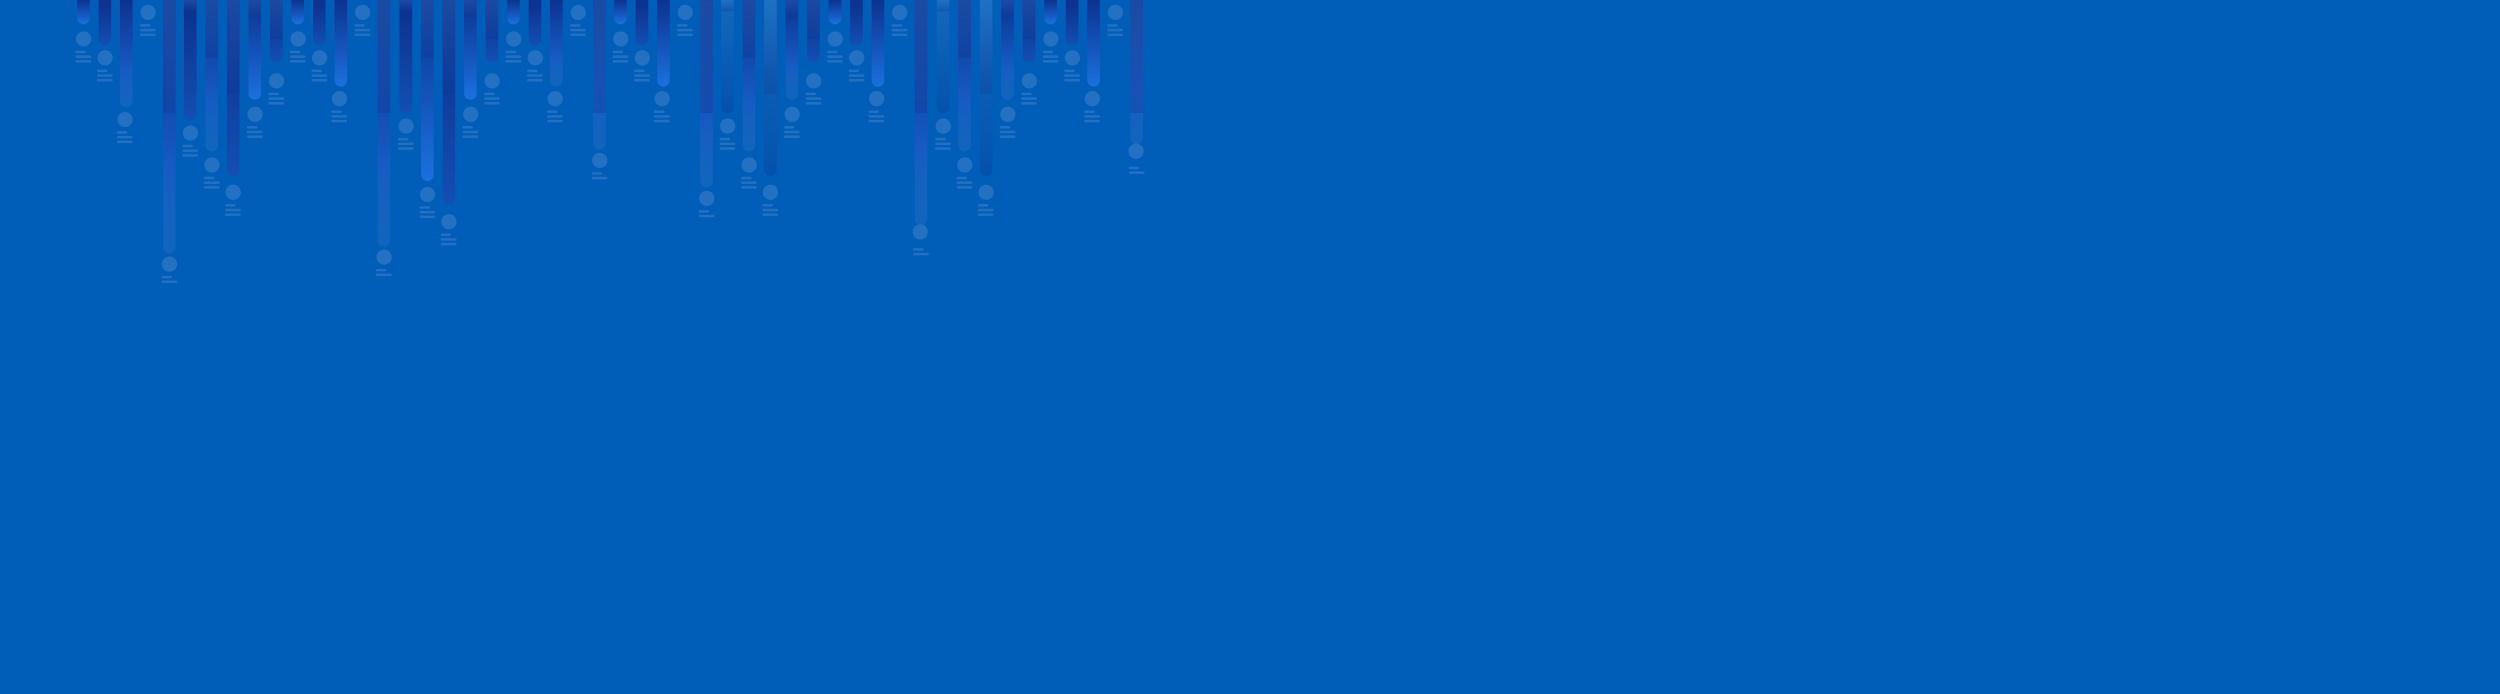 <?xml version="1.0" encoding="UTF-8"?>
<svg id="Layer_1" xmlns="http://www.w3.org/2000/svg" width="1444" height="401" version="1.1" xmlns:xlink="http://www.w3.org/1999/xlink" viewBox="0 0 1444 401">
  <!-- Generator: Adobe Illustrator 29.8.1, SVG Export Plug-In . SVG Version: 2.1.1 Build 2)  -->
  <defs>
    <style>
      .st0 {
        fill: url(#linear-gradient2);
      }

      .st1 {
        fill: url(#linear-gradient41);
      }

      .st1, .st2, .st3, .st4, .st5, .st6, .st7, .st8, .st9, .st10, .st11, .st12, .st13, .st14, .st15, .st16, .st17, .st18, .st19, .st20, .st21, .st22, .st23, .st24, .st25, .st26, .st27, .st28, .st29, .st30 {
        isolation: isolate;
        opacity: .3;
      }

      .st31 {
        fill: url(#linear-gradient39);
      }

      .st2 {
        fill: url(#linear-gradient65);
      }

      .st3 {
        fill: url(#linear-gradient66);
      }

      .st32 {
        fill: url(#linear-gradient58);
      }

      .st4 {
        fill: url(#linear-gradient33);
      }

      .st5 {
        fill: url(#linear-gradient1);
      }

      .st6 {
        fill: url(#linear-gradient54);
      }

      .st7 {
        fill: url(#linear-gradient32);
      }

      .st33 {
        fill: url(#linear-gradient10);
      }

      .st34 {
        fill: url(#linear-gradient63);
      }

      .st8 {
        fill: url(#linear-gradient34);
      }

      .st9 {
        fill: url(#linear-gradient30);
      }

      .st10 {
        fill: url(#linear-gradient51);
      }

      .st35 {
        fill: url(#linear-gradient37);
      }

      .st36 {
        fill: url(#linear-gradient27);
      }

      .st37 {
        fill: url(#linear-gradient57);
      }

      .st11 {
        fill: url(#linear-gradient18);
      }

      .st38 {
        fill: url(#linear-gradient35);
      }

      .st12 {
        fill: url(#linear-gradient7);
      }

      .st39 {
        fill: url(#linear-gradient26);
      }

      .st40 {
        fill: url(#linear-gradient61);
      }

      .st41 {
        fill: url(#linear-gradient23);
      }

      .st42 {
        fill: url(#linear-gradient43);
      }

      .st43 {
        fill: url(#linear-gradient8);
      }

      .st44 {
        fill: url(#linear-gradient11);
      }

      .st45 {
        fill: none;
      }

      .st46 {
        fill: #2471c4;
      }

      .st13 {
        fill: url(#linear-gradient31);
      }

      .st14 {
        fill: url(#linear-gradient15);
      }

      .st15 {
        fill: url(#linear-gradient24);
      }

      .st47 {
        fill: url(#linear-gradient46);
      }

      .st48 {
        fill: url(#linear-gradient29);
      }

      .st16 {
        fill: url(#linear-gradient53);
      }

      .st49 {
        fill: url(#linear-gradient49);
      }

      .st50 {
        fill: url(#linear-gradient12);
      }

      .st17 {
        fill: url(#linear-gradient21);
      }

      .st51 {
        fill: url(#linear-gradient42);
      }

      .st52 {
        fill: url(#linear-gradient28);
      }

      .st53 {
        fill: url(#linear-gradient40);
      }

      .st54 {
        fill: url(#linear-gradient62);
      }

      .st18 {
        fill: url(#linear-gradient6);
      }

      .st55 {
        fill: url(#linear-gradient59);
      }

      .st56 {
        fill: url(#linear-gradient20);
      }

      .st57 {
        fill: url(#linear-gradient4);
      }

      .st19 {
        fill: url(#linear-gradient17);
      }

      .st20 {
        fill: url(#linear-gradient22);
      }

      .st58 {
        fill: url(#linear-gradient14);
      }

      .st59 {
        fill: url(#linear-gradient5);
      }

      .st60 {
        fill: url(#linear-gradient3);
      }

      .st61 {
        fill: url(#linear-gradient55);
      }

      .st62 {
        fill: url(#linear-gradient38);
      }

      .st21 {
        fill: url(#linear-gradient56);
      }

      .st63 {
        fill: url(#linear-gradient25);
      }

      .st22 {
        fill: url(#linear-gradient67);
      }

      .st23 {
        fill: url(#linear-gradient16);
      }

      .st24 {
        fill: url(#linear-gradient36);
      }

      .st25 {
        fill: url(#linear-gradient52);
      }

      .st26 {
        fill: url(#linear-gradient50);
      }

      .st27 {
        fill: url(#linear-gradient68);
      }

      .st64 {
        fill: url(#linear-gradient64);
      }

      .st28 {
        fill: url(#linear-gradient69);
      }

      .st65 {
        fill: #005eb8;
      }

      .st66 {
        fill: url(#linear-gradient48);
      }

      .st67 {
        fill: url(#linear-gradient13);
      }

      .st68 {
        fill: url(#linear-gradient45);
      }

      .st69 {
        fill: url(#linear-gradient47);
      }

      .st70 {
        fill: url(#linear-gradient60);
      }

      .st71 {
        fill: url(#linear-gradient);
      }

      .st72 {
        fill: url(#linear-gradient44);
      }

      .st29 {
        fill: url(#linear-gradient19);
      }

      .st73 {
        clip-path: url(#clippath);
      }

      .st30 {
        fill: url(#linear-gradient9);
      }
    </style>
    <clipPath id="clippath">
      <rect class="st45" width="1444" height="401"/>
    </clipPath>
    <linearGradient id="linear-gradient" x1="1035.92" y1="786.44" x2="1035.92" y2="678" gradientTransform="translate(1444 -678) rotate(-180) scale(1 -1)" gradientUnits="userSpaceOnUse">
      <stop offset="0" stop-color="#1f6cc0" stop-opacity=".5"/>
      <stop offset=".34" stop-color="#165bc3"/>
      <stop offset="1" stop-color="#0d3290"/>
    </linearGradient>
    <linearGradient id="linear-gradient1" x1="1035.92" y1="336.77" x2="1035.92" y2="402" gradientTransform="translate(-627.84 -336.77)" gradientUnits="userSpaceOnUse">
      <stop offset="0" stop-color="#0d3290"/>
      <stop offset="1" stop-color="#3d84d0"/>
    </linearGradient>
    <linearGradient id="linear-gradient2" x1="1085.64" y1="692.02" x2="1085.64" y2="678" gradientTransform="translate(1444 -678) rotate(-180) scale(1 -1)" gradientUnits="userSpaceOnUse">
      <stop offset="0" stop-color="#1b71de"/>
      <stop offset=".34" stop-color="#165bc3"/>
      <stop offset="1" stop-color="#0d3290"/>
    </linearGradient>
    <linearGradient id="linear-gradient3" x1="315.93" y1="-1372" x2="315.93" y2="-1349.36" gradientTransform="translate(54.87 -1346.44) scale(1 -1)" gradientUnits="userSpaceOnUse">
      <stop offset="0" stop-color="#134eb2"/>
      <stop offset="1" stop-color="#0d3290"/>
    </linearGradient>
    <linearGradient id="linear-gradient4" x1="1060.77" y1="728.04" x2="1060.77" y2="678" gradientTransform="translate(1444 -678) rotate(-180) scale(1 -1)" gradientUnits="userSpaceOnUse">
      <stop offset="0" stop-color="#1b71de"/>
      <stop offset=".34" stop-color="#165bc3"/>
      <stop offset="1" stop-color="#0d3290"/>
    </linearGradient>
    <linearGradient id="linear-gradient5" x1="912.03" y1="808.37" x2="912.03" y2="678" gradientTransform="translate(1444 -678) rotate(-180) scale(1 -1)" gradientUnits="userSpaceOnUse">
      <stop offset="0" stop-color="#1f6cc0" stop-opacity=".5"/>
      <stop offset=".34" stop-color="#165bc3"/>
      <stop offset="1" stop-color="#0d3290"/>
    </linearGradient>
    <linearGradient id="linear-gradient6" x1="912.03" y1="336.77" x2="912.03" y2="402" gradientTransform="translate(-380.06 -336.77)" gradientUnits="userSpaceOnUse">
      <stop offset="0" stop-color="#0d3290"/>
      <stop offset="1" stop-color="#3d84d0"/>
    </linearGradient>
    <linearGradient id="linear-gradient7" x1="1023.85" y1="336.531" x2="1023.85" y2="402" gradientTransform="translate(1444 402) rotate(-180)" gradientUnits="userSpaceOnUse">
      <stop offset="0" stop-color="#0d3290"/>
      <stop offset="1" stop-color="#3d84d0"/>
    </linearGradient>
    <linearGradient id="linear-gradient8" x1="1011.42" y1="765.56" x2="1011.42" y2="678" gradientTransform="translate(1444 -678) rotate(-180) scale(1 -1)" gradientUnits="userSpaceOnUse">
      <stop offset="0" stop-color="#1f6cc0" stop-opacity=".5"/>
      <stop offset=".34" stop-color="#165bc3"/>
      <stop offset="1" stop-color="#0d3290"/>
    </linearGradient>
    <linearGradient id="linear-gradient9" x1="999" y1="300.36" x2="999" y2="402" gradientTransform="translate(1444 402) rotate(-180)" gradientUnits="userSpaceOnUse">
      <stop offset="0" stop-color="#0d3290"/>
      <stop offset="1" stop-color="#3d84d0"/>
    </linearGradient>
    <linearGradient id="linear-gradient10" x1="986.58" y1="735.59" x2="986.58" y2="678" gradientTransform="translate(1444 -678) rotate(-180) scale(1 -1)" gradientUnits="userSpaceOnUse">
      <stop offset="0" stop-color="#1f6cc0" stop-opacity=".5"/>
      <stop offset=".34" stop-color="#165bc3"/>
      <stop offset="1" stop-color="#0d3290"/>
    </linearGradient>
    <linearGradient id="linear-gradient11" x1="415.015" y1="-1381.56" x2="415.015" y2="-1350.44" gradientTransform="translate(54.87 -1346.44) scale(1 -1)" gradientUnits="userSpaceOnUse">
      <stop offset="0" stop-color="#134eb2"/>
      <stop offset="1" stop-color="#0d3290"/>
    </linearGradient>
    <linearGradient id="linear-gradient12" x1="961.73" y1="692.02" x2="961.73" y2="678" gradientTransform="translate(1444 -678) rotate(-180) scale(1 -1)" gradientUnits="userSpaceOnUse">
      <stop offset="0" stop-color="#1b71de"/>
      <stop offset=".34" stop-color="#165bc3"/>
      <stop offset="1" stop-color="#0d3290"/>
    </linearGradient>
    <linearGradient id="linear-gradient13" x1="439.824" y1="-1372" x2="439.824" y2="-1349.36" gradientTransform="translate(54.87 -1346.44) scale(1 -1)" gradientUnits="userSpaceOnUse">
      <stop offset="0" stop-color="#134eb2"/>
      <stop offset="1" stop-color="#0d3290"/>
    </linearGradient>
    <linearGradient id="linear-gradient14" x1="936.88" y1="728.04" x2="936.88" y2="678" gradientTransform="translate(1444 -678) rotate(-180) scale(1 -1)" gradientUnits="userSpaceOnUse">
      <stop offset="0" stop-color="#1b71de"/>
      <stop offset=".34" stop-color="#165bc3"/>
      <stop offset="1" stop-color="#0d3290"/>
    </linearGradient>
    <linearGradient id="linear-gradient15" x1="1023.85" y1="395.47" x2="1023.85" y2="402" gradientTransform="translate(-603.7 -395.47)" gradientUnits="userSpaceOnUse">
      <stop offset="0" stop-color="#0d3290"/>
      <stop offset="1" stop-color="#3d84d0"/>
    </linearGradient>
    <linearGradient id="linear-gradient16" x1="1011.43" y1="368.57" x2="1011.43" y2="402" gradientTransform="translate(-578.86 -368.57)" gradientUnits="userSpaceOnUse">
      <stop offset="0" stop-color="#0d3290"/>
      <stop offset="1" stop-color="#3d84d0"/>
    </linearGradient>
    <linearGradient id="linear-gradient17" x1="999" y1="347.75" x2="999" y2="402" gradientTransform="translate(-554 -347.75)" gradientUnits="userSpaceOnUse">
      <stop offset="0" stop-color="#0d3290"/>
      <stop offset="1" stop-color="#3d84d0"/>
    </linearGradient>
    <linearGradient id="linear-gradient18" x1="986.58" y1="392.39" x2="986.58" y2="402" gradientTransform="translate(-529.16 -392.39)" gradientUnits="userSpaceOnUse">
      <stop offset="0" stop-color="#0d3290"/>
      <stop offset="1" stop-color="#3d84d0"/>
    </linearGradient>
    <linearGradient id="linear-gradient19" x1="974.15" y1="379.5" x2="974.15" y2="402" gradientTransform="translate(-504.3 -379.5)" gradientUnits="userSpaceOnUse">
      <stop offset="0" stop-color="#0d3290"/>
      <stop offset="1" stop-color="#3d84d0"/>
    </linearGradient>
    <linearGradient id="linear-gradient20" x1="787.48" y1="761.37" x2="787.48" y2="678" gradientTransform="translate(1444 -678) rotate(-180) scale(1 -1)" gradientUnits="userSpaceOnUse">
      <stop offset="0" stop-color="#1f6cc0" stop-opacity=".5"/>
      <stop offset=".34" stop-color="#165bc3"/>
      <stop offset="1" stop-color="#0d3290"/>
    </linearGradient>
    <linearGradient id="linear-gradient21" x1="787.48" y1="336.77" x2="787.48" y2="402" gradientTransform="translate(-130.96 -336.77)" gradientUnits="userSpaceOnUse">
      <stop offset="0" stop-color="#0d3290"/>
      <stop offset="1" stop-color="#3d84d0"/>
    </linearGradient>
    <linearGradient id="linear-gradient22" x1="899.3" y1="336.52" x2="899.3" y2="402" gradientTransform="translate(1444 402) rotate(-180)" gradientUnits="userSpaceOnUse">
      <stop offset="0" stop-color="#0d3290"/>
      <stop offset="1" stop-color="#3d84d0"/>
    </linearGradient>
    <linearGradient id="linear-gradient23" x1="886.88" y1="765.56" x2="886.88" y2="678" gradientTransform="translate(1444 -678) rotate(-180) scale(1 -1)" gradientUnits="userSpaceOnUse">
      <stop offset="0" stop-color="#1f6cc0" stop-opacity=".5"/>
      <stop offset=".34" stop-color="#165bc3"/>
      <stop offset="1" stop-color="#0d3290"/>
    </linearGradient>
    <linearGradient id="linear-gradient24" x1="874.42" y1="300.36" x2="874.42" y2="402" gradientTransform="translate(1444 402) rotate(-180)" gradientUnits="userSpaceOnUse">
      <stop offset="0" stop-color="#0d3290"/>
      <stop offset="1" stop-color="#3d84d0"/>
    </linearGradient>
    <linearGradient id="linear-gradient25" x1="862.03" y1="735.59" x2="862.03" y2="678" gradientTransform="translate(1444 -678) rotate(-180) scale(1 -1)" gradientUnits="userSpaceOnUse">
      <stop offset="0" stop-color="#1f6cc0" stop-opacity=".5"/>
      <stop offset=".34" stop-color="#165bc3"/>
      <stop offset="1" stop-color="#0d3290"/>
    </linearGradient>
    <linearGradient id="linear-gradient26" x1="539.49" y1="-1381.56" x2="539.49" y2="-1350.44" gradientTransform="translate(54.87 -1346.44) scale(1 -1)" gradientUnits="userSpaceOnUse">
      <stop offset="0" stop-color="#134eb2"/>
      <stop offset="1" stop-color="#0d3290"/>
    </linearGradient>
    <linearGradient id="linear-gradient27" x1="837.18" y1="692.02" x2="837.18" y2="678" gradientTransform="translate(1444 -678) rotate(-180) scale(1 -1)" gradientUnits="userSpaceOnUse">
      <stop offset="0" stop-color="#1b71de"/>
      <stop offset=".34" stop-color="#165bc3"/>
      <stop offset="1" stop-color="#0d3290"/>
    </linearGradient>
    <linearGradient id="linear-gradient28" x1="564.38" y1="-1372" x2="564.38" y2="-1349.36" gradientTransform="translate(54.87 -1346.44) scale(1 -1)" gradientUnits="userSpaceOnUse">
      <stop offset="0" stop-color="#134eb2"/>
      <stop offset="1" stop-color="#0d3290"/>
    </linearGradient>
    <linearGradient id="linear-gradient29" x1="812.345" y1="728" x2="812.345" y2="678" gradientTransform="translate(1444 -678) rotate(-180) scale(1 -1)" gradientUnits="userSpaceOnUse">
      <stop offset="0" stop-color="#1b71de"/>
      <stop offset=".34" stop-color="#165bc3"/>
      <stop offset="1" stop-color="#0d3290"/>
    </linearGradient>
    <linearGradient id="linear-gradient30" x1="899.3" y1="395.47" x2="899.3" y2="402" gradientTransform="translate(-354.6 -395.47)" gradientUnits="userSpaceOnUse">
      <stop offset="0" stop-color="#0d3290"/>
      <stop offset="1" stop-color="#3d84d0"/>
    </linearGradient>
    <linearGradient id="linear-gradient31" x1="886.88" y1="368.57" x2="886.88" y2="402" gradientTransform="translate(-329.76 -368.57)" gradientUnits="userSpaceOnUse">
      <stop offset="0" stop-color="#0d3290"/>
      <stop offset="1" stop-color="#3d84d0"/>
    </linearGradient>
    <linearGradient id="linear-gradient32" x1="874.45" y1="347.75" x2="874.45" y2="402" gradientTransform="translate(-304.9 -347.75)" gradientUnits="userSpaceOnUse">
      <stop offset="0" stop-color="#0d3290"/>
      <stop offset="1" stop-color="#3d84d0"/>
    </linearGradient>
    <linearGradient id="linear-gradient33" x1="862.03" y1="392.39" x2="862.03" y2="402" gradientTransform="translate(-280.06 -392.39)" gradientUnits="userSpaceOnUse">
      <stop offset="0" stop-color="#0d3290"/>
      <stop offset="1" stop-color="#3d84d0"/>
    </linearGradient>
    <linearGradient id="linear-gradient34" x1="849.6" y1="379.5" x2="849.6" y2="402" gradientTransform="translate(-255.2 -379.5)" gradientUnits="userSpaceOnUse">
      <stop offset="0" stop-color="#0d3290"/>
      <stop offset="1" stop-color="#3d84d0"/>
    </linearGradient>
    <linearGradient id="linear-gradient35" x1="1346.19" y1="824.37" x2="1346.19" y2="678" gradientTransform="translate(1444 -678) rotate(-180) scale(1 -1)" gradientUnits="userSpaceOnUse">
      <stop offset="0" stop-color="#1f6cc0" stop-opacity=".5"/>
      <stop offset=".34" stop-color="#165bc3"/>
      <stop offset="1" stop-color="#0d3290"/>
    </linearGradient>
    <linearGradient id="linear-gradient36" x1="1346.19" y1="336.77" x2="1346.19" y2="402" gradientTransform="translate(-1248.38 -336.77)" gradientUnits="userSpaceOnUse">
      <stop offset="0" stop-color="#0d3290"/>
      <stop offset="1" stop-color="#3d84d0"/>
    </linearGradient>
    <linearGradient id="linear-gradient37" x1="1395.89" y1="692.02" x2="1395.89" y2="678" gradientTransform="translate(1444 -678) rotate(-180) scale(1 -1)" gradientUnits="userSpaceOnUse">
      <stop offset="0" stop-color="#1b71de"/>
      <stop offset=".34" stop-color="#165bc3"/>
      <stop offset="1" stop-color="#0d3290"/>
    </linearGradient>
    <linearGradient id="linear-gradient38" x1="5.71" y1="-1372" x2="5.71" y2="-1349.36" gradientTransform="translate(54.87 -1346.44) scale(1 -1)" gradientUnits="userSpaceOnUse">
      <stop offset="0" stop-color="#134eb2"/>
      <stop offset="1" stop-color="#0d3290"/>
    </linearGradient>
    <linearGradient id="linear-gradient39" x1="1371.04" y1="740.04" x2="1371.04" y2="678" gradientTransform="translate(1444 -678) rotate(-180) scale(1 -1)" gradientUnits="userSpaceOnUse">
      <stop offset="0" stop-color="#1f6cc0" stop-opacity=".5"/>
      <stop offset=".34" stop-color="#165bc3"/>
      <stop offset="1" stop-color="#0d3290"/>
    </linearGradient>
    <linearGradient id="linear-gradient40" x1="1222.29" y1="820.37" x2="1222.29" y2="678" gradientTransform="translate(1444 -678) rotate(-180) scale(1 -1)" gradientUnits="userSpaceOnUse">
      <stop offset="0" stop-color="#1f6cc0" stop-opacity=".5"/>
      <stop offset=".34" stop-color="#165bc3"/>
      <stop offset="1" stop-color="#0d3290"/>
    </linearGradient>
    <linearGradient id="linear-gradient41" x1="1222.29" y1="336.77" x2="1222.29" y2="402" gradientTransform="translate(-1000.58 -336.77)" gradientUnits="userSpaceOnUse">
      <stop offset="0" stop-color="#0d3290"/>
      <stop offset="1" stop-color="#3d84d0"/>
    </linearGradient>
    <linearGradient id="linear-gradient42" x1="55.01" y1="-1414.26" x2="55.01" y2="-1354.16" gradientTransform="translate(54.87 -1346.44) scale(1 -1)" gradientUnits="userSpaceOnUse">
      <stop offset="0" stop-color="#134eb2"/>
      <stop offset="1" stop-color="#0d3290"/>
    </linearGradient>
    <linearGradient id="linear-gradient43" x1="1321.69" y1="765.56" x2="1321.69" y2="678" gradientTransform="translate(1444 -678) rotate(-180) scale(1 -1)" gradientUnits="userSpaceOnUse">
      <stop offset="0" stop-color="#1f6cc0" stop-opacity=".5"/>
      <stop offset=".34" stop-color="#165bc3"/>
      <stop offset="1" stop-color="#0d3290"/>
    </linearGradient>
    <linearGradient id="linear-gradient44" x1="79.86" y1="-1445.66" x2="79.86" y2="-1357.74" gradientTransform="translate(54.87 -1346.44) scale(1 -1)" gradientUnits="userSpaceOnUse">
      <stop offset="0" stop-color="#134eb2"/>
      <stop offset="1" stop-color="#0d3290"/>
    </linearGradient>
    <linearGradient id="linear-gradient45" x1="1296.84" y1="735.59" x2="1296.84" y2="678" gradientTransform="translate(1444 -678) rotate(-180) scale(1 -1)" gradientUnits="userSpaceOnUse">
      <stop offset="0" stop-color="#1b71de"/>
      <stop offset=".34" stop-color="#165bc3"/>
      <stop offset="1" stop-color="#0d3290"/>
    </linearGradient>
    <linearGradient id="linear-gradient46" x1="104.71" y1="-1381.56" x2="104.71" y2="-1350.44" gradientTransform="translate(54.87 -1346.44) scale(1 -1)" gradientUnits="userSpaceOnUse">
      <stop offset="0" stop-color="#134eb2"/>
      <stop offset="1" stop-color="#0d3290"/>
    </linearGradient>
    <linearGradient id="linear-gradient47" x1="1271.99" y1="692.02" x2="1271.99" y2="678" gradientTransform="translate(1444 -678) rotate(-180) scale(1 -1)" gradientUnits="userSpaceOnUse">
      <stop offset="0" stop-color="#1b71de"/>
      <stop offset=".34" stop-color="#165bc3"/>
      <stop offset="1" stop-color="#0d3290"/>
    </linearGradient>
    <linearGradient id="linear-gradient48" x1="129.56" y1="-1372" x2="129.56" y2="-1349.36" gradientTransform="translate(54.87 -1346.44) scale(1 -1)" gradientUnits="userSpaceOnUse">
      <stop offset="0" stop-color="#134eb2"/>
      <stop offset="1" stop-color="#0d3290"/>
    </linearGradient>
    <linearGradient id="linear-gradient49" x1="1247.14" y1="728.04" x2="1247.14" y2="678" gradientTransform="translate(1444 -678) rotate(-180) scale(1 -1)" gradientUnits="userSpaceOnUse">
      <stop offset="0" stop-color="#1b71de"/>
      <stop offset=".34" stop-color="#165bc3"/>
      <stop offset="1" stop-color="#0d3290"/>
    </linearGradient>
    <linearGradient id="linear-gradient50" x1="1334.12" y1="395.47" x2="1334.12" y2="402" gradientTransform="translate(-1224.24 -395.47)" gradientUnits="userSpaceOnUse">
      <stop offset="0" stop-color="#0d3290"/>
      <stop offset="1" stop-color="#3d84d0"/>
    </linearGradient>
    <linearGradient id="linear-gradient51" x1="1321.69" y1="368.57" x2="1321.69" y2="402" gradientTransform="translate(-1199.38 -368.57)" gradientUnits="userSpaceOnUse">
      <stop offset="0" stop-color="#0d3290"/>
      <stop offset="1" stop-color="#3d84d0"/>
    </linearGradient>
    <linearGradient id="linear-gradient52" x1="1309.27" y1="347.75" x2="1309.27" y2="402" gradientTransform="translate(-1174.54 -347.75)" gradientUnits="userSpaceOnUse">
      <stop offset="0" stop-color="#0d3290"/>
      <stop offset="1" stop-color="#3d84d0"/>
    </linearGradient>
    <linearGradient id="linear-gradient53" x1="1296.84" y1="392.39" x2="1296.84" y2="402" gradientTransform="translate(-1149.68 -392.39)" gradientUnits="userSpaceOnUse">
      <stop offset="0" stop-color="#0d3290"/>
      <stop offset="1" stop-color="#3d84d0"/>
    </linearGradient>
    <linearGradient id="linear-gradient54" x1="1284.42" y1="379.5" x2="1284.42" y2="402" gradientTransform="translate(-1124.84 -379.5)" gradientUnits="userSpaceOnUse">
      <stop offset="0" stop-color="#0d3290"/>
      <stop offset="1" stop-color="#3d84d0"/>
    </linearGradient>
    <linearGradient id="linear-gradient55" x1="1097.74" y1="764.5" x2="1097.74" y2="678" gradientTransform="translate(1444 -678) rotate(-180) scale(1 -1)" gradientUnits="userSpaceOnUse">
      <stop offset="0" stop-color="#1f6cc0" stop-opacity=".5"/>
      <stop offset=".34" stop-color="#165bc3"/>
      <stop offset="1" stop-color="#0d3290"/>
    </linearGradient>
    <linearGradient id="linear-gradient56" x1="1097.74" y1="336.77" x2="1097.74" y2="402" gradientTransform="translate(-751.48 -336.77)" gradientUnits="userSpaceOnUse">
      <stop offset="0" stop-color="#0d3290"/>
      <stop offset="1" stop-color="#3d84d0"/>
    </linearGradient>
    <linearGradient id="linear-gradient57" x1="179.565" y1="-1410.36" x2="179.565" y2="-1353.72" gradientTransform="translate(54.87 -1346.44) scale(1 -1)" gradientUnits="userSpaceOnUse">
      <stop offset="0" stop-color="#134eb2"/>
      <stop offset="1" stop-color="#0d3290"/>
    </linearGradient>
    <linearGradient id="linear-gradient58" x1="1197.14" y1="782.56" x2="1197.14" y2="678" gradientTransform="translate(1444 -678) rotate(-180) scale(1 -1)" gradientUnits="userSpaceOnUse">
      <stop offset="0" stop-color="#1b71de"/>
      <stop offset=".34" stop-color="#165bc3"/>
      <stop offset="1" stop-color="#0d3290"/>
    </linearGradient>
    <linearGradient id="linear-gradient59" x1="204.415" y1="-1462.28" x2="204.415" y2="-1359.63" gradientTransform="translate(54.87 -1346.44) scale(1 -1)" gradientUnits="userSpaceOnUse">
      <stop offset="0" stop-color="#134eb2"/>
      <stop offset="1" stop-color="#0d3290"/>
    </linearGradient>
    <linearGradient id="linear-gradient60" x1="1172.29" y1="735.59" x2="1172.29" y2="678" gradientTransform="translate(1444 -678) rotate(-180) scale(1 -1)" gradientUnits="userSpaceOnUse">
      <stop offset="0" stop-color="#1b71de"/>
      <stop offset=".34" stop-color="#165bc3"/>
      <stop offset="1" stop-color="#0d3290"/>
    </linearGradient>
    <linearGradient id="linear-gradient61" x1="229.265" y1="-1381.56" x2="229.265" y2="-1350.44" gradientTransform="translate(54.87 -1346.44) scale(1 -1)" gradientUnits="userSpaceOnUse">
      <stop offset="0" stop-color="#134eb2"/>
      <stop offset="1" stop-color="#0d3290"/>
    </linearGradient>
    <linearGradient id="linear-gradient62" x1="1147.42" y1="692.02" x2="1147.42" y2="678" gradientTransform="translate(1444 -678) rotate(-180) scale(1 -1)" gradientUnits="userSpaceOnUse">
      <stop offset="0" stop-color="#1b71de"/>
      <stop offset=".34" stop-color="#165bc3"/>
      <stop offset="1" stop-color="#0d3290"/>
    </linearGradient>
    <linearGradient id="linear-gradient63" x1="254.114" y1="-1372" x2="254.114" y2="-1349.36" gradientTransform="translate(54.87 -1346.44) scale(1 -1)" gradientUnits="userSpaceOnUse">
      <stop offset="0" stop-color="#134eb2"/>
      <stop offset="1" stop-color="#0d3290"/>
    </linearGradient>
    <linearGradient id="linear-gradient64" x1="1122.64" y1="728" x2="1122.64" y2="678" gradientTransform="translate(1444 -678) rotate(-180) scale(1 -1)" gradientUnits="userSpaceOnUse">
      <stop offset="0" stop-color="#1f6cc0" stop-opacity=".5"/>
      <stop offset=".34" stop-color="#165bc3"/>
      <stop offset="1" stop-color="#0d3290"/>
    </linearGradient>
    <linearGradient id="linear-gradient65" x1="1209.56" y1="395.47" x2="1209.56" y2="402" gradientTransform="translate(-975.12 -395.47)" gradientUnits="userSpaceOnUse">
      <stop offset="0" stop-color="#0d3290"/>
      <stop offset="1" stop-color="#3d84d0"/>
    </linearGradient>
    <linearGradient id="linear-gradient66" x1="1197.14" y1="368.57" x2="1197.14" y2="402" gradientTransform="translate(-950.28 -368.57)" gradientUnits="userSpaceOnUse">
      <stop offset="0" stop-color="#0d3290"/>
      <stop offset="1" stop-color="#3d84d0"/>
    </linearGradient>
    <linearGradient id="linear-gradient67" x1="1184.71" y1="347.75" x2="1184.71" y2="402" gradientTransform="translate(-925.42 -347.75)" gradientUnits="userSpaceOnUse">
      <stop offset="0" stop-color="#0d3290"/>
      <stop offset="1" stop-color="#3d84d0"/>
    </linearGradient>
    <linearGradient id="linear-gradient68" x1="1172.29" y1="392.39" x2="1172.29" y2="402" gradientTransform="translate(-900.58 -392.39)" gradientUnits="userSpaceOnUse">
      <stop offset="0" stop-color="#0d3290"/>
      <stop offset="1" stop-color="#3d84d0"/>
    </linearGradient>
    <linearGradient id="linear-gradient69" x1="1159.86" y1="379.5" x2="1159.86" y2="402" gradientTransform="translate(-875.72 -379.5)" gradientUnits="userSpaceOnUse">
      <stop offset="0" stop-color="#0d3290"/>
      <stop offset="1" stop-color="#3d84d0"/>
    </linearGradient>
  </defs>
  <g id="background">
    <g id="waves">
      <g class="st73">
        <rect class="st65" width="1444" height="401" transform="translate(1444 401) rotate(180)"/>
      </g>
    </g>
    <path class="st71" d="M411.72,0h-7.28v104.8c0,2.01,1.63,3.64,3.64,3.64s3.64-1.63,3.64-3.64V0Z"/>
    <rect class="st5" x="404.44" y="0" width="7.28" height="65.23" transform="translate(816.16 65.23) rotate(180)"/>
    <path class="st0" d="M362,0h-7.28v10.38c0,2.01,1.63,3.64,3.64,3.64s3.64-1.63,3.64-3.64V0Z"/>
    <path class="st60" d="M374.44,0h-7.28v22.54c0,2.01,1.63,3.64,3.64,3.64s3.64-1.63,3.64-3.64V0Z"/>
    <path class="st57" d="M386.87,0h-7.28v46.4c0,2.01,1.63,3.64,3.64,3.64s3.64-1.63,3.64-3.64V0Z"/>
    <circle class="st46" cx="358.54" cy="22.5" r="4.4"/>
    <path class="st46" d="M362.23,34.72c.387,0,.7.313.7.7h0c0,.392-.318.71-.71.71h-7.74s0,0,0,0c-.386-.006-.695-.323-.69-.71h0c0-.387.313-.7.7-.7h7.73s.007,0,.01,0Z"/>
    <rect class="st46" x="353.8" y="32.01" width="9.14" height="1.41" rx=".7" ry=".7" transform="translate(716.74 65.43) rotate(180)"/>
    <path class="st46" d="M359.23,29.3h0c.386.006.695.323.69.71h0c0,.387-.313.7-.7.7h-4.68c-.387,0-.7-.313-.7-.7h0c0-.387.313-.7.7-.7h4.68l.01-.01Z"/>
    <circle class="st46" cx="370.97" cy="33.42" r="4.4" transform="translate(-.322 3.787) rotate(-.585)"/>
    <path class="st46" d="M375.37,46.35h0c0,.387-.313.7-.7.7h-7.73c-.392,0-.71-.318-.71-.71h0c.005-.387.323-.696.71-.69h7.73c.387,0,.7.313.7.7Z"/>
    <path class="st46" d="M374.68,42.94h0c.386.006.695.323.69.71h0c0,.387-.313.7-.7.7h-7.74c-.387,0-.7-.313-.7-.7h0c0-.392.318-.71.71-.71h7.74Z"/>
    <path class="st46" d="M371.62,40.24c.387,0,.7.313.7.7h0c0,.392-.318.71-.71.71h-4.67c-.392,0-.71-.318-.71-.71h0c.005-.388.322-.7.71-.7h4.67s.007,0,.01,0Z"/>
    <circle class="st46" cx="382.46" cy="57" r="4.4"/>
    <path class="st46" d="M386.17,69.24c.387,0,.7.313.7.7h0c0,.007,0,.014,0,.02-.011.381-.329.681-.71.67h-7.73c-.387,0-.7-.313-.7-.7h0c0-.387.313-.7.7-.7h7.73s.01.01.01.01Z"/>
    <path class="st46" d="M386.87,67.23h0c0,.007,0,.014,0,.02-.011.381-.329.681-.71.67h-7.73c-.387,0-.7-.313-.7-.7h0c0-.387.313-.7.7-.7h7.73c.392,0,.71.318.71.71Z"/>
    <path class="st46" d="M383.11,63.83c.387,0,.7.313.7.7h0c0,.387-.313.7-.7.7h-4.69s0,0,0,0c-.386-.006-.695-.323-.69-.71h0c0-.387.313-.7.7-.7h4.68s0,.01,0,.01Z"/>
    <circle class="st46" cx="395.82" cy="7.16" r="4.4" transform="translate(387.704 402.961) rotate(-89.862)"/>
    <path class="st46" d="M400.22,20.09h0c0,.387-.313.7-.7.7h-7.73c-.392,0-.71-.318-.71-.71h0c.005-.387.323-.696.71-.69h7.73c.387,0,.7.313.7.7Z"/>
    <path class="st46" d="M399.53,16.68h0c.386.006.695.323.69.71h0c0,.387-.313.7-.7.7h-7.74c-.387,0-.7-.313-.7-.7h0c0-.392.318-.71.71-.71h7.73s.01,0,.01,0Z"/>
    <rect class="st46" x="391.08" y="13.98" width="6.09" height="1.41" rx=".7" ry=".7" transform="translate(788.25 29.37) rotate(180)"/>
    <circle class="st46" cx="408.24" cy="114.59" r="4.4"/>
    <path class="st46" d="M411.96,124.11c.387,0,.7.313.7.7h0c0,.392-.318.71-.71.71h-7.74s0,0,0,0c-.386-.006-.695-.323-.69-.71h0c0-.387.313-.7.7-.7h7.74Z"/>
    <path class="st46" d="M408.91,121.39h0c.386.006.695.323.69.71h0c0,.387-.313.7-.7.7h-4.68c-.387,0-.7-.313-.7-.7h0c0-.387.313-.7.7-.7h4.67l.02-.01Z"/>
    <path class="st59" d="M535.61,0h-7.28v126.73c0,2.01,1.63,3.64,3.64,3.64s3.64-1.63,3.64-3.64V0Z"/>
    <rect class="st18" x="528.33" y="0" width="7.28" height="65.23" transform="translate(1063.94 65.23) rotate(180)"/>
    <path class="st12" d="M423.79,0h-7.28v61.84h0c.006,2.002,1.627,3.623,3.629,3.629,2.01.006,3.645-1.619,3.651-3.629V0Z"/>
    <path class="st43" d="M436.22,0h-7.28v83.92c0,2.01,1.63,3.64,3.64,3.64s3.64-1.63,3.64-3.64V0Z"/>
    <path class="st30" d="M448.64,0h-7.28v98h0c0,2.01,1.63,3.64,3.64,3.64s3.64-1.63,3.64-3.64V0Z"/>
    <path class="st33" d="M461.06,0h-7.28v54.1c0,1.927,1.563,3.49,3.49,3.49h.3c1.927,0,3.49-1.563,3.49-3.49V0Z"/>
    <path class="st44" d="M473.53,0h-7.29v32.35h0c0,2.008,1.622,3.639,3.63,3.65h0c2.01-.011,3.631-1.65,3.62-3.66L473.53,0Z"/>
    <path class="st50" d="M485.91,0h-7.28v10.38c0,2.01,1.63,3.64,3.64,3.64s3.64-1.63,3.64-3.64V0Z"/>
    <path class="st67" d="M498.34,0h-7.29v22.54c-.01.126-.01.254,0,.38,0,.014.001.028.002.043.117,2.012,1.843,3.549,3.855,3.433s3.549-1.843,3.433-3.855V0Z"/>
    <path class="st58" d="M510.76,0h-7.28v46.4c0,2.01,1.63,3.64,3.64,3.64s3.64-1.63,3.64-3.64V0Z"/>
    <circle class="st46" cx="445" cy="111.07" r="4.4"/>
    <path class="st46" d="M448.73,123.29h0c.392,0,.71.318.71.71h0c0,.007,0,.014,0,.02-.011.381-.329.681-.71.67h-7.73c-.387,0-.7-.313-.7-.7h0c0-.387.313-.7.7-.7h7.69s.04,0,.04,0Z"/>
    <path class="st46" d="M448.74,120.59h0c.387,0,.7.313.7.7h0c0,.392-.318.71-.71.71h-7.74c-.387-.006-.695-.323-.69-.71h0c0-.387.313-.7.7-.7h7.69s.05,0,.05,0Z"/>
    <path class="st46" d="M445.69,117.87h0c.387.006.695.323.69.71h0c0,.387-.313.7-.7.7h-4.68c-.387,0-.7-.313-.7-.7h0c0-.387.313-.7.7-.7h4.64s.05-.01.05-.01Z"/>
    <circle class="st46" cx="432.681" cy="95.315" r="4.4" transform="translate(-9.171 62.687) rotate(-8.2)"/>
    <rect class="st46" x="428" y="107.53" width="9.14" height="1.41" rx=".7" ry=".7" transform="translate(865.14 216.47) rotate(180)"/>
    <path class="st46" d="M436.44,104.82h0c.387,0,.7.313.7.7h0c0,.387-.313.7-.7.7h-7.74c-.387,0-.7-.313-.7-.7h0c.006-.387.323-.696.71-.69h7.73v-.01Z"/>
    <path class="st46" d="M433.38,102.13h0c.392,0,.71.318.71.71h0c0,.007,0,.014,0,.02-.011.381-.329.681-.71.67h-4.68c-.387,0-.7-.313-.7-.7h0c0-.392.318-.71.71-.71h4.67s0,.01,0,.01Z"/>
    <circle class="st46" cx="420.31" cy="72.84" r="4.4"/>
    <path class="st46" d="M424.01,85.06h0c.387,0,.7.313.7.7h0c0,.392-.318.71-.71.71h-7.74s0,0,0,0c-.386-.006-.695-.323-.69-.71h0c0-.387.313-.7.7-.7h7.74Z"/>
    <path class="st46" d="M424.01,82.37h0c.387,0,.7.313.7.7h0c0,.007,0,.014,0,.02-.011.381-.329.681-.71.67h-7.73c-.387,0-.7-.313-.7-.7h0c0-.387.313-.7.7-.7h7.73s.01.01.01.01Z"/>
    <path class="st46" d="M421.01,79.64h0c.387.006.695.323.69.71h0c0,.387-.313.7-.7.7h-4.68c-.387,0-.7-.313-.7-.7h0c0-.387.313-.7.7-.7h4.68l.01-.01Z"/>
    <circle class="st46" cx="457.581" cy="66.017" r="4.4" transform="translate(222.452 464.08) rotate(-67.64)"/>
    <path class="st46" d="M461.3,78.24h0c.387.006.695.323.69.71h0c0,.387-.313.7-.7.7h-7.74c-.387,0-.7-.313-.7-.7h0c0-.392.318-.71.71-.71h7.74Z"/>
    <path class="st46" d="M461.29,75.54c.387,0,.7.313.7.7h0c0,.387-.313.7-.7.7h-7.73c-.392,0-.71-.318-.71-.71h0c.006-.387.323-.696.71-.69h7.73Z"/>
    <path class="st46" d="M458.23,72.84h0c.387,0,.7.313.7.7h0c0,.007,0,.014,0,.02-.011.381-.329.681-.71.67h-4.68c-.387,0-.7-.313-.7-.7h0c.006-.387.323-.696.71-.69h4.68Z"/>
    <circle class="st46" cx="470.002" cy="46.728" r="4.4" transform="translate(104.619 346.028) rotate(-45)"/>
    <path class="st46" d="M473.73,59h0c.392,0,.71.318.71.71h0c0,.007,0,.014,0,.02-.011.381-.329.681-.71.67h-7.73c-.387,0-.7-.313-.7-.7h0c0-.387.313-.7.7-.7h7.71s.02,0,.02,0Z"/>
    <path class="st46" d="M473.741,56.249c.387,0,.7.314.699.701h0c0,.392-.318.71-.71.71h-7.74s0,0,0,0c-.387-.006-.695-.323-.69-.71h0c0-.387.313-.7.7-.7h7.71c.01,0,.02,0,.031,0Z"/>
    <rect class="st46" x="465.28" y="53.54" width="6.09" height="1.41" rx=".7" ry=".7" transform="translate(936.65 108.49) rotate(180)"/>
    <circle class="st46" cx="482.44" cy="22.5" r="4.4"/>
    <path class="st46" d="M486.14,34.73h0c.387,0,.7.313.7.7h0c0,.387-.313.7-.7.7h-7.73c-.392,0-.71-.318-.71-.71h0c.005-.388.322-.7.71-.7h7.73s0,.01,0,.01Z"/>
    <rect class="st46" x="477.7" y="32.01" width="9.14" height="1.41" rx=".7" ry=".7" transform="translate(964.54 65.43) rotate(180)"/>
    <path class="st46" d="M483.08,29.32h0c.392,0,.71.318.71.71h0c0,.007,0,.014,0,.02-.011.381-.329.681-.71.67h-4.68c-.387,0-.7-.313-.7-.7h0c0-.392.318-.71.71-.71h4.67s0,.01,0,.01Z"/>
    <circle class="st46" cx="494.86" cy="33.42" r="4.4" transform="translate(-.315 5.051) rotate(-.585)"/>
    <path class="st46" d="M498.57,45.65h0c.387,0,.7.313.7.7h0c0,.392-.318.71-.71.71h-7.74s0,0,0,0c-.387-.006-.695-.323-.69-.71h0c0-.387.313-.7.7-.7h7.73s.01,0,.01,0Z"/>
    <path class="st46" d="M498.56,42.94c.392,0,.71.318.71.71h0c0,.007,0,.014,0,.02-.011.381-.329.681-.71.67h-7.73c-.387,0-.7-.313-.7-.7h0c0-.387.313-.7.7-.7h7.73Z"/>
    <path class="st46" d="M495.51,40.25h0c.387,0,.7.313.7.7h0c0,.387-.313.7-.7.7h-4.69s0,0,0,0c-.387-.006-.695-.323-.69-.71h0c0-.387.313-.7.7-.7h4.68s0,.01,0,.01Z"/>
    <circle class="st46" cx="506.36" cy="57" r="4.4"/>
    <path class="st46" d="M510.06,69.22h0c.387,0,.7.313.7.7h0c0,.387-.313.7-.7.7h-7.74c-.387,0-.7-.313-.7-.7h0c.006-.387.323-.696.71-.69h7.73v-.01Z"/>
    <rect class="st46" x="501.62" y="66.52" width="9.14" height="1.41" rx=".7" ry=".7" transform="translate(1012.38 134.45) rotate(180)"/>
    <path class="st46" d="M507.01,63.81h0c.387,0,.7.313.7.7h0c0,.392-.318.71-.71.71h-4.67c-.392,0-.71-.318-.71-.71h0c.006-.387.323-.696.71-.69h4.67l.01-.01Z"/>
    <circle class="st46" cx="519.708" cy="7.207" r="4.4" transform="translate(485.877 525.863) rotate(-87.063)"/>
    <path class="st46" d="M523.42,19.39h0c.387,0,.7.313.7.7h0c0,.392-.318.71-.71.71h-7.74s0,0,0,0c-.387-.006-.695-.323-.69-.71h0c0-.387.313-.7.7-.7h7.73s.01,0,.01,0Z"/>
    <path class="st46" d="M523.41,16.68c.392,0,.71.318.71.71h0c0,.007,0,.014,0,.02-.011.381-.329.681-.71.67h-7.73c-.387,0-.7-.313-.7-.7h0c0-.387.313-.7.7-.7h7.73Z"/>
    <path class="st46" d="M520.36,14.01h0c.387,0,.7.313.7.7h0c0,.387-.313.7-.7.7h-4.69s0,0,0,0c-.387-.006-.695-.323-.69-.71h0c0-.387.313-.7.7-.7h4.68s0,.01,0,.01Z"/>
    <circle class="st46" cx="531.476" cy="133.984" r="4.413" transform="translate(-14.569 86.511) rotate(-9.181)"/>
    <path class="st46" d="M535.84,146.04h0c.387,0,.7.313.7.7h0c0,.387-.313.7-.7.7h-7.74c-.387,0-.7-.313-.7-.7h0c.006-.387.323-.696.71-.69h7.73v-.01Z"/>
    <rect class="st46" x="527.4" y="143.34" width="6.09" height="1.41" rx=".7" ry=".7" transform="translate(1060.89 288.09) rotate(180)"/>
    <rect class="st14" x="416.51" y="0" width="7.28" height="6.53" transform="translate(840.3 6.53) rotate(180)"/>
    <rect class="st23" x="428.93" y="0" width="7.28" height="33.43" transform="translate(865.14 33.43) rotate(180)"/>
    <rect class="st19" x="441.36" y="0" width="7.28" height="54.25" transform="translate(890 54.25) rotate(180)"/>
    <rect class="st11" x="453.78" y="0" width="7.28" height="9.61" transform="translate(914.84 9.61) rotate(180)"/>
    <rect class="st29" x="466.21" y="0" width="7.28" height="22.5" transform="translate(939.7 22.5) rotate(180)"/>
    <path class="st56" d="M660.16,0h-7.28v79.73c0,2.01,1.63,3.64,3.64,3.64s3.64-1.63,3.64-3.64V0Z"/>
    <rect class="st17" x="652.88" y="0" width="7.28" height="65.23" transform="translate(1313.04 65.23) rotate(180)"/>
    <path class="st20" d="M548.34,0h-7.28v61.84h0c0,2.01,1.63,3.64,3.64,3.64h0c2.01,0,3.64-1.63,3.64-3.64V0Z"/>
    <path class="st41" d="M560.76,0h-7.28v83.92c0,2.01,1.63,3.64,3.64,3.64s3.64-1.63,3.64-3.64V0Z"/>
    <path class="st15" d="M573.22,0h-7.28v98h0c0,2.01,1.63,3.64,3.64,3.64s3.64-1.63,3.64-3.64V0Z"/>
    <path class="st63" d="M585.61,0h-7.28v54.1c0,1.927,1.563,3.49,3.49,3.49h.3c1.927,0,3.49-1.563,3.49-3.49V0Z"/>
    <path class="st39" d="M598,0h-7.28v32.34c0,2.01,1.63,3.64,3.64,3.64s3.64-1.63,3.64-3.64V0Z"/>
    <path class="st36" d="M610.46,0h-7.28v10.38c0,2.01,1.63,3.64,3.64,3.64s3.64-1.63,3.64-3.64V0Z"/>
    <path class="st52" d="M622.89,0h-7.28v22.54c0,2.01,1.63,3.64,3.64,3.64s3.64-1.63,3.64-3.64V0Z"/>
    <path class="st48" d="M635.28,0h-7.28v46.36h0c0,.01,0,.02,0,.03.017,2.01,1.66,3.626,3.67,3.61h0c1.995,0,3.618-1.605,3.64-3.6L635.28,0Z"/>
    <circle class="st46" cx="569.55" cy="111.07" r="4.4"/>
    <path class="st46" d="M573.92,124h0c0,.387-.313.7-.7.7h-7.74c-.387,0-.7-.313-.7-.7h0c0-.388.312-.705.7-.71h7.74c.388.005.7.322.7.71Z"/>
    <path class="st46" d="M573.22,120.59c.387,0,.7.313.7.7h0c0,.388-.312.705-.7.71h-7.74c-.388-.005-.7-.322-.7-.71h0c0-.387.313-.7.7-.7h7.74Z"/>
    <path class="st46" d="M570.22,117.89h0c.392,0,.71.318.71.71h0c0,.007,0,.014,0,.02-.011.381-.329.681-.71.67h-4.68c-.387,0-.7-.313-.7-.7h0c0-.388.312-.705.7-.71h4.68s0,.01,0,.01Z"/>
    <circle class="st46" cx="557.315" cy="95.302" r="4.4" transform="translate(-7.663 117.265) rotate(-11.93)"/>
    <path class="st46" d="M561.66,108.24h0c0,.387-.313.7-.7.7h-7.73c-.392,0-.71-.318-.71-.71h0c.005-.388.322-.7.71-.7h7.77c.375.021.666.335.66.71Z"/>
    <path class="st46" d="M561.66,105.52h0c0,.387-.313.7-.7.7h-7.74c-.387,0-.7-.313-.7-.7h0c.006-.387.323-.696.71-.69h7.77c.367.021.655.322.66.69Z"/>
    <path class="st46" d="M558.6,102.84h0c0,.007,0,.014,0,.02-.011.381-.329.681-.71.67h-4.68c-.387,0-.7-.313-.7-.7h0c0-.392.318-.71.71-.71h4.71c.38.021.676.339.67.72Z"/>
    <circle class="st46" cx="544.86" cy="72.84" r="4.4"/>
    <path class="st46" d="M548.57,85.06h0c.387,0,.7.313.7.7h0c0,.392-.318.71-.71.71h-7.74c-.387-.006-.695-.323-.69-.71h0c0-.387.313-.7.7-.7h7.74Z"/>
    <path class="st46" d="M548.57,82.37h0c.387,0,.7.313.7.7h0c0,.007,0,.014,0,.02-.011.381-.329.681-.71.67h-7.73c-.387,0-.7-.313-.7-.7h0c0-.387.313-.7.7-.7h7.73s.01.01.01.01Z"/>
    <path class="st46" d="M545.52,79.64h0c.387.006.695.323.69.71h0c0,.387-.313.7-.7.7h-4.68c-.387,0-.7-.313-.7-.7h0c0-.387.313-.7.7-.7h4.68l.01-.01Z"/>
    <circle class="st46" cx="582.14" cy="66.026" r="4.4" transform="translate(123.817 430.974) rotate(-45)"/>
    <path class="st46" d="M585.85,78.24h0c.387.006.695.323.69.71h0c0,.387-.313.7-.7.7h-7.74c-.387,0-.7-.313-.7-.7h0c0-.392.318-.71.71-.71h7.74Z"/>
    <path class="st46" d="M585.84,75.54c.387,0,.7.313.7.7h0c0,.387-.313.7-.7.7h-7.73c-.392,0-.71-.318-.71-.71h0c.006-.387.323-.696.71-.69h7.73Z"/>
    <path class="st46" d="M582.79,72.84h0c.387,0,.7.313.7.7h0c0,.007,0,.014,0,.02-.011.381-.329.681-.71.67h-4.68c-.387,0-.7-.313-.7-.7h0c.006-.387.323-.696.71-.69h4.68Z"/>
    <circle class="st46" cx="594.569" cy="46.73" r="4.4" transform="translate(1.122 106.028) rotate(-10.2)"/>
    <path class="st46" d="M598.22,59c.392,0,.71.318.71.71h0c0,.007,0,.014,0,.02-.011.381-.329.681-.71.67h-7.73c-.387,0-.7-.313-.7-.7h0c0-.387.313-.7.7-.7h7.73Z"/>
    <path class="st46" d="M598.23,56.25c.387,0,.7.313.7.7h0c0,.392-.318.71-.71.71h-7.74s0,0,0,0c-.387-.006-.695-.323-.69-.71h0c0-.387.313-.7.7-.7h7.73s.007,0,.01,0Z"/>
    <rect class="st46" x="589.83" y="53.54" width="6.09" height="1.41" rx=".7" ry=".7" transform="translate(1185.75 108.49) rotate(180)"/>
    <circle class="st46" cx="606.99" cy="22.5" r="4.4"/>
    <path class="st46" d="M610.73,34.73h0c.387,0,.7.313.7.7h0c0,.387-.313.7-.7.7h-7.73c-.392,0-.71-.318-.71-.71h0c.005-.388.322-.7.71-.7h7.69s.04.01.04.01Z"/>
    <rect class="st46" x="602.25" y="32.01" width="9.14" height="1.41" rx=".7" ry=".7" transform="translate(1213.64 65.43) rotate(180)"/>
    <path class="st46" d="M608.31,30h0c0,.007,0,.014,0,.02-.011.381-.329.681-.71.67h-4.64c-.387,0-.7-.313-.7-.7h0s0,0,0-.001c.017-.392.348-.696.74-.679h4.63c.371.02.665.319.68.69Z"/>
    <circle class="st46" cx="619.41" cy="33.42" r="4.4" transform="translate(-.309 6.321) rotate(-.585)"/>
    <path class="st46" d="M623.12,45.65h0c.387,0,.7.313.7.7h0c0,.392-.318.71-.71.71h-7.74s0,0,0,0c-.387-.006-.695-.323-.69-.71h0c0-.387.313-.7.7-.7h7.74Z"/>
    <path class="st46" d="M623.11,42.94c.392,0,.71.318.71.71h0c0,.007,0,.014,0,.02-.011.381-.329.681-.71.67h-7.73c-.387,0-.7-.313-.7-.7h0c0-.387.313-.7.7-.7h7.73Z"/>
    <path class="st46" d="M620.06,40.25h0c.387,0,.7.313.7.7h0c0,.387-.313.7-.7.7h-4.69s0,0,0,0c-.387-.006-.695-.323-.69-.71h0c0-.387.313-.7.7-.7h4.68s0,.01,0,.01Z"/>
    <circle class="st46" cx="630.91" cy="57" r="4.4"/>
    <path class="st46" d="M634.61,69.22h0c.387,0,.7.313.7.7h0c0,.387-.313.7-.7.7h-7.74c-.387,0-.7-.313-.7-.7h0c.006-.387.323-.696.71-.69h7.73v-.01Z"/>
    <rect class="st46" x="626.18" y="66.52" width="9.14" height="1.41" rx=".7" ry=".7" transform="translate(1261.5 134.45) rotate(180)"/>
    <path class="st46" d="M631.56,63.81h0c.387,0,.7.313.7.7h0c0,.388-.312.705-.7.71h-4.68c-.392,0-.71-.318-.71-.71h0c.006-.387.323-.696.71-.69h4.68v-.01Z"/>
    <circle class="st46" cx="644.26" cy="7.16" r="4.4" transform="translate(635.544 651.401) rotate(-89.862)"/>
    <path class="st46" d="M648,19.39c.387,0,.7.313.7.7h0c0,.392-.318.71-.71.71h-7.74s0,0,0,0c-.387-.006-.695-.323-.69-.71h0c0-.387.313-.7.7-.7h7.74Z"/>
    <path class="st46" d="M648.7,17.39h0c0,.007,0,.014,0,.02-.011.381-.329.681-.71.67h-7.73c-.387,0-.7-.313-.7-.7h0c0-.387.313-.7.7-.7h7.74c.388.005.7.322.7.71Z"/>
    <path class="st46" d="M645.6,14.71h0c0,.387-.313.7-.7.7h-4.69s0,0,0,0c-.387-.006-.695-.323-.69-.71h0c0-.387.313-.7.7-.7h4.69c.384.011.69.326.69.71Z"/>
    <circle class="st46" cx="656.194" cy="87.328" r="4.413" transform="translate(-5.527 105.812) rotate(-9.181)"/>
    <path class="st46" d="M660.39,99.04h0c.387,0,.7.313.7.7h0c0,.387-.313.7-.7.7h-7.74c-.387,0-.7-.313-.7-.7h0c.006-.387.323-.696.71-.69h7.73v-.01Z"/>
    <rect class="st46" x="651.95" y="96.34" width="6.09" height="1.41" rx=".7" ry=".7" transform="translate(1309.99 194.09) rotate(180)"/>
    <rect class="st9" x="541.06" y="0" width="7.28" height="6.53" transform="translate(1089.4 6.53) rotate(180)"/>
    <rect class="st13" x="553.48" y="0" width="7.28" height="33.43" transform="translate(1114.24 33.43) rotate(180)"/>
    <rect class="st7" x="565.91" y="0" width="7.28" height="54.25" transform="translate(1139.1 54.25) rotate(180)"/>
    <rect class="st4" x="578.33" y="0" width="7.28" height="9.61" transform="translate(1163.94 9.61) rotate(180)"/>
    <rect class="st8" x="590.76" y="0" width="7.28" height="22.5" transform="translate(1188.8 22.5) rotate(180)"/>
    <path class="st38" d="M101.45,0h-7.28v142.73c0,2.01,1.63,3.64,3.64,3.64s3.64-1.63,3.64-3.64V0Z"/>
    <rect class="st24" x="94.17" y="0" width="7.28" height="65.23" transform="translate(195.62 65.23) rotate(180)"/>
    <path class="st35" d="M51.75,0h-7.28v10.38c0,2.01,1.63,3.64,3.64,3.64s3.64-1.63,3.64-3.64V0Z"/>
    <path class="st62" d="M64.22,0h-7.28v22.54c0,2.01,1.63,3.64,3.64,3.64s3.64-1.63,3.64-3.64V0Z"/>
    <path class="st31" d="M76.6,0h-7.28v58.4h0c0,2.01,1.63,3.64,3.64,3.64s3.64-1.63,3.64-3.64V0Z"/>
    <circle class="st46" cx="48.28" cy="22.5" r="4.4"/>
    <path class="st46" d="M52.67,35.43h0c0,.387-.313.7-.7.7h-7.73c-.392,0-.71-.318-.71-.71h0c.005-.388.322-.7.71-.7h7.76c.379.016.676.331.67.71Z"/>
    <rect class="st46" x="43.55" y="32.01" width="9.14" height="1.41" rx=".7" ry=".7" transform="translate(96.24 65.43) rotate(180)"/>
    <path class="st46" d="M49.6,30.02h0c0,.387-.313.7-.7.7h-4.69c-.387,0-.7-.313-.7-.7h0c0-.392.318-.71.71-.71h4.71c.379.016.676.331.67.71Z"/>
    <circle class="st46" cx="60.71" cy="33.42" r="4.4" transform="translate(-.338 .621) rotate(-.585)"/>
    <path class="st46" d="M64.41,45.65c.387,0,.7.313.7.7h0c0,.392-.318.71-.71.71h-7.74s0,0,0,0c-.386-.006-.695-.323-.69-.71h0c0-.387.313-.7.7-.7h7.73s.01,0,.01,0Z"/>
    <path class="st46" d="M65.11,43.65h0c0,.007,0,.014,0,.02-.011.381-.329.681-.71.67h-7.73c-.387,0-.7-.313-.7-.7h0c0-.387.313-.7.7-.7h7.73c.392,0,.71.318.71.71Z"/>
    <path class="st46" d="M61.36,40.24c.387,0,.7.313.7.7h0c0,.392-.318.71-.71.71h-4.69s0,0,0,0c-.386-.006-.695-.323-.69-.71h0c0-.387.313-.7.7-.7h4.68s.007,0,.01,0Z"/>
    <circle class="st46" cx="72.2" cy="69" r="4.4"/>
    <path class="st46" d="M76.6,81.93h0c0,.387-.313.7-.7.7h-7.73c-.387,0-.7-.313-.7-.7h0c0-.387.313-.7.7-.7h7.73c.387,0,.7.313.7.7Z"/>
    <path class="st46" d="M75.91,78.51h0c.386.006.695.323.69.71h0c0,.387-.313.7-.7.7h-7.73c-.387,0-.7-.313-.7-.7h0c0-.387.313-.7.7-.7h7.73l.01-.01Z"/>
    <path class="st46" d="M72.86,75.82c.387.006.695.323.69.71h0c0,.387-.313.7-.7.7h-4.69s0,0,0,0c-.386-.006-.695-.323-.69-.71h0c0-.387.313-.7.7-.7h4.68s.007,0,.01,0Z"/>
    <circle class="st46" cx="85.556" cy="7.176" r="4.4" transform="translate(73.17 92.134) rotate(-86.5)"/>
    <path class="st46" d="M89.23,19.39c.387,0,.7.313.7.7h0c0,.392-.318.71-.71.71h-7.74s0,0,0,0c-.386-.006-.695-.323-.69-.71h0c0-.387.313-.7.7-.7h7.74Z"/>
    <path class="st46" d="M89.93,17.39h0c0,.007,0,.014,0,.02-.011.381-.329.681-.71.67h-7.73c-.387,0-.7-.313-.7-.7h0c0-.387.313-.7.7-.7h7.73c.392,0,.71.318.71.71Z"/>
    <rect class="st46" x="80.81" y="13.98" width="6.09" height="1.41" rx=".7" ry=".7" transform="translate(167.71 29.37) rotate(180)"/>
    <circle class="st46" cx="97.926" cy="152.542" r="4.4" transform="translate(-23.176 17.661) rotate(-9.22)"/>
    <path class="st46" d="M102.38,162.74h0c0,.387-.313.7-.7.7h-7.74c-.387,0-.7-.313-.7-.7h0c.005-.387.323-.696.71-.69h7.73c.383,0,.694.307.7.69Z"/>
    <path class="st46" d="M98.64,159.34h0c.386.006.695.323.69.71h0c0,.387-.313.7-.7.7h-4.68c-.388,0-.704-.312-.71-.7h0c0-.392.318-.71.71-.71h4.68s.01,0,.01,0Z"/>
    <path class="st53" d="M225.35,0h-7.28v138.73h0c0,2.01,1.63,3.64,3.64,3.64s3.64-1.63,3.64-3.64V0Z"/>
    <rect class="st1" x="218.07" y="0" width="7.28" height="65.23" transform="translate(443.42 65.23) rotate(180)"/>
    <path class="st51" d="M113.52,0h-7.28v65.84h0c0,2.01,1.63,3.64,3.64,3.64s3.64-1.63,3.64-3.64V0Z"/>
    <path class="st42" d="M125.95,0h-7.28v83.92c0,2.01,1.63,3.64,3.64,3.64s3.64-1.63,3.64-3.64V0Z"/>
    <path class="st72" d="M138.37,0h-7.28v98h0c0,2.01,1.63,3.64,3.64,3.64s3.64-1.63,3.64-3.64V0Z"/>
    <path class="st68" d="M150.8,0h-7.28v54.1c0,1.927,1.563,3.49,3.49,3.49h.3c1.927,0,3.49-1.563,3.49-3.49V0Z"/>
    <path class="st47" d="M163.22,0h-7.28v32.34h0c0,2.01,1.63,3.64,3.64,3.64h0c2.01,0,3.64-1.63,3.64-3.64V0Z"/>
    <path class="st69" d="M175.65,0h-7.28v10.38c0,2.01,1.63,3.64,3.64,3.64s3.64-1.63,3.64-3.64V0Z"/>
    <path class="st66" d="M188.07,0h-7.28v22.54c0,2.01,1.63,3.64,3.64,3.64s3.64-1.63,3.64-3.64V0Z"/>
    <path class="st49" d="M200.5,0h-7.28v46.4c0,2.01,1.63,3.64,3.64,3.64s3.64-1.63,3.64-3.64V0Z"/>
    <circle class="st46" cx="134.73" cy="111.07" r="4.4"/>
    <path class="st46" d="M139.14,124h0c0,.007,0,.014,0,.02-.011.381-.329.681-.71.67h-7.73c-.387,0-.7-.313-.7-.7h0c0-.387.313-.7.7-.7h7.73c.392,0,.71.318.71.71Z"/>
    <path class="st46" d="M138.44,120.59c.387,0,.7.313.7.7h0c0,.392-.318.71-.71.71h-7.74s0,0,0,0c-.386-.006-.695-.323-.69-.71h0c0-.387.313-.7.7-.7h7.74Z"/>
    <path class="st46" d="M135.39,117.87h0c.386.006.695.323.69.71h0c0,.387-.313.7-.7.7h-4.68c-.387,0-.7-.313-.7-.7h0c0-.387.313-.7.7-.7h4.68l.01-.01Z"/>
    <circle class="st46" cx="122.43" cy="95.327" r="4.4" transform="translate(-13.692 20.848) rotate(-9.22)"/>
    <rect class="st46" x="117.74" y="107.53" width="9.14" height="1.41" rx=".7" ry=".7" transform="translate(244.62 216.47) rotate(180)"/>
    <path class="st46" d="M126.18,104.84c.387,0,.7.313.7.7h0c0,.007,0,.014,0,.02-.011.381-.329.681-.71.67h-7.73c-.387,0-.7-.313-.7-.7h0c0-.387.313-.7.7-.7h7.73s.01.01.01.01Z"/>
    <path class="st46" d="M123.83,102.83h0c0,.007,0,.014,0,.02-.011.381-.329.681-.71.67h-4.68c-.387,0-.7-.313-.7-.7h0c0-.387.313-.7.7-.7h4.68c.392,0,.71.318.71.71Z"/>
    <circle class="st46" cx="110.05" cy="76.84" r="4.4"/>
    <path class="st46" d="M114.43,89.76h0c0,.387-.313.7-.7.7h-7.73c-.392,0-.71-.318-.71-.71h0c.005-.387.323-.696.71-.69h7.75c.379.011.68.321.68.7Z"/>
    <path class="st46" d="M114.43,87.05h0c0,.387-.313.7-.7.7h-7.74c-.387,0-.7-.313-.7-.7h0c.005-.387.323-.696.71-.69h7.75c.375.011.675.315.68.69Z"/>
    <path class="st46" d="M110.69,83.65h0c.386.006.695.323.69.71h0c0,.387-.313.7-.7.7h-4.68c-.388,0-.704-.312-.71-.7h0c0-.392.318-.71.71-.71h4.7s-.01,0-.01,0Z"/>
    <circle class="st46" cx="147.328" cy="66.02" r="4.4" transform="translate(29.953 176.869) rotate(-67.5)"/>
    <path class="st46" d="M151.71,78.95h0c0,.007,0,.014,0,.02-.011.381-.329.681-.71.67h-7.73c-.387,0-.7-.313-.7-.7h0c0-.387.313-.7.7-.7h7.73c.392,0,.71.318.71.71Z"/>
    <path class="st46" d="M151.01,75.54c.387,0,.7.313.7.7h0c0,.392-.318.71-.71.71h-7.74s0,0,0,0c-.386-.006-.695-.323-.69-.71h0c0-.387.313-.7.7-.7h7.73s.01,0,.01,0Z"/>
    <path class="st46" d="M148.01,72.85c.387,0,.7.313.7.7h0c0,.007,0,.014,0,.02-.011.381-.329.681-.71.67h-4.68c-.387,0-.7-.313-.7-.7h0c0-.387.313-.7.7-.7h4.68s.01.01.01.01Z"/>
    <circle class="st46" cx="159.707" cy="46.741" r="4.4" transform="translate(-5.426 26.193) rotate(-9.22)"/>
    <path class="st46" d="M163.46,59h0c.386.006.695.323.69.71h0c0,.387-.313.7-.7.7h-7.74c-.387,0-.7-.313-.7-.7h0c0-.392.318-.71.71-.71h7.74Z"/>
    <path class="st46" d="M163.46,56.25c.387.006.695.323.69.71h0c0,.387-.313.7-.7.7h-7.73c-.392,0-.71-.318-.71-.71h0c.005-.388.322-.7.71-.7h7.73s.007,0,.01,0Z"/>
    <rect class="st46" x="155.01" y="53.54" width="6.09" height="1.41" rx=".7" ry=".7" transform="translate(316.11 108.49) rotate(180)"/>
    <circle class="st46" cx="172.18" cy="22.5" r="4.4"/>
    <path class="st46" d="M175.88,34.72c.387,0,.7.313.7.7h0c0,.392-.318.71-.71.71h-7.74s0,0,0,0c-.386-.006-.695-.323-.69-.71h0c0-.387.313-.7.7-.7h7.73s.007,0,.01,0Z"/>
    <rect class="st46" x="167.44" y="32.01" width="9.14" height="1.41" rx=".7" ry=".7" transform="translate(344.02 65.43) rotate(180)"/>
    <path class="st46" d="M173.53,30.02h0c0,.007,0,.014,0,.02-.011.381-.329.681-.71.67h-4.68c-.387,0-.7-.313-.7-.7h0c0-.387.313-.7.7-.7h4.68c.392,0,.71.318.71.71Z"/>
    <circle class="st46" cx="184.6" cy="33.42" r="4.4" transform="translate(-.331 1.885) rotate(-.585)"/>
    <path class="st46" d="M189,46.35h0c0,.387-.313.7-.7.7h-7.73c-.392,0-.71-.318-.71-.71h0c.005-.387.323-.696.71-.69h7.73c.387,0,.7.313.7.7Z"/>
    <path class="st46" d="M188.31,42.94h0c.386.006.695.323.69.71h0c0,.387-.313.7-.7.7h-7.74c-.387,0-.7-.313-.7-.7h0c0-.392.318-.71.71-.71h7.74Z"/>
    <path class="st46" d="M185.92,40.94h0c0,.388-.312.705-.7.71h-4.68c-.392,0-.71-.318-.71-.71h0c.005-.388.322-.7.71-.7h4.68c.384.005.695.316.7.7Z"/>
    <circle class="st46" cx="196.1" cy="57" r="4.4"/>
    <path class="st46" d="M199.8,69.24c.387,0,.7.313.7.7h0c0,.007,0,.014,0,.02-.011.381-.329.681-.71.67h-7.73c-.387,0-.7-.313-.7-.7h0c0-.387.313-.7.7-.7h7.73s.01.01.01.01Z"/>
    <rect class="st46" x="191.36" y="66.52" width="9.14" height="1.41" rx=".7" ry=".7" transform="translate(391.86 134.45) rotate(180)"/>
    <path class="st46" d="M196.75,63.82c.387,0,.7.313.7.7h0c0,.392-.318.71-.71.71h-4.68c-.388-.005-.7-.322-.7-.71h0c0-.387.313-.7.7-.7h4.69Z"/>
    <circle class="st46" cx="209.45" cy="7.16" r="4.4" transform="translate(201.784 216.592) rotate(-89.862)"/>
    <path class="st46" d="M213.85,20.09h0c0,.387-.313.7-.7.7h-7.73c-.392,0-.71-.318-.71-.71h0c.005-.387.323-.696.71-.69h7.73c.387,0,.7.313.7.7Z"/>
    <path class="st46" d="M213.16,16.68h0c.386.006.695.323.69.71h0c0,.387-.313.7-.7.7h-7.74c-.387,0-.7-.313-.7-.7h0c0-.392.318-.71.71-.71h7.73s.01,0,.01,0Z"/>
    <path class="st46" d="M210.8,14.69h0c0,.388-.312.705-.7.71h-4.68c-.392,0-.71-.318-.71-.71h0c.005-.387.323-.696.71-.69h4.68c.383,0,.694.307.7.69Z"/>
    <circle class="st46" cx="221.874" cy="148.527" r="4.4" transform="translate(-40.039 200.391) rotate(-45)"/>
    <path class="st46" d="M225.58,158.06c.387,0,.7.313.7.7h0c0,.007,0,.014,0,.02-.011.381-.329.681-.71.67h-7.73c-.387,0-.7-.313-.7-.7h0c0-.387.313-.7.7-.7h7.73s.01.01.01.01Z"/>
    <rect class="st46" x="217.13" y="155.34" width="6.09" height="1.41" rx=".7" ry=".7" transform="translate(440.35 312.09) rotate(180)"/>
    <rect class="st26" x="106.24" y="0" width="7.28" height="6.53" transform="translate(219.76 6.53) rotate(180)"/>
    <rect class="st10" x="118.67" y="0" width="7.28" height="33.43" transform="translate(244.62 33.43) rotate(180)"/>
    <rect class="st25" x="131.09" y="0" width="7.28" height="54.25" transform="translate(269.46 54.25) rotate(180)"/>
    <rect class="st16" x="143.52" y="0" width="7.28" height="9.61" transform="translate(294.32 9.61) rotate(180)"/>
    <rect class="st6" x="155.94" y="0" width="7.28" height="22.5" transform="translate(319.16 22.5) rotate(180)"/>
    <path class="st61" d="M349.9,0h-7.28v82.86c0,2.01,1.63,3.64,3.64,3.64s3.64-1.63,3.64-3.64V0Z"/>
    <rect class="st21" x="342.62" y="0" width="7.28" height="65.23" transform="translate(692.52 65.23) rotate(180)"/>
    <path class="st37" d="M238.08,0h-7.29v61.85h0c.005,2.01,1.64,3.636,3.65,3.63h0c2.01,0,3.64-1.63,3.64-3.64V0Z"/>
    <path class="st32" d="M250.5,0h-7.28v100.92c0,2.01,1.63,3.64,3.64,3.64s3.64-1.63,3.64-3.64V0Z"/>
    <path class="st55" d="M262.93,0h-7.29v115c.098,1.866,1.589,3.357,3.454,3.454,2.013.105,3.73-1.441,3.836-3.454V0Z"/>
    <path class="st70" d="M275.35,0h-7.28v54.1c0,1.927,1.563,3.49,3.49,3.49h.3c1.927,0,3.49-1.563,3.49-3.49V0Z"/>
    <path class="st40" d="M287.78,0h-7.29v32.34c.098,1.866,1.589,3.357,3.454,3.454,2.013.105,3.73-1.441,3.836-3.454V0Z"/>
    <path class="st54" d="M300.22,0h-7.28v10.38c0,2.01,1.63,3.64,3.64,3.64s3.64-1.63,3.64-3.64V0Z"/>
    <path class="st34" d="M312.63,0h-7.29v22.54c-.01.126-.01.254,0,.38,0,.01,0,.02.002.03.113,2.013,1.837,3.552,3.849,3.439,2.013-.113,3.552-1.837,3.439-3.849V0Z"/>
    <path class="st64" d="M325,0h-7.28v46.36h0c0,2.01,1.63,3.64,3.64,3.64h0c1.995,0,3.618-1.605,3.64-3.6V0Z"/>
    <circle class="st46" cx="259.29" cy="128.07" r="4.4" transform="translate(122.662 382.955) rotate(-88.093)"/>
    <path class="st46" d="M263.68,141h0c0,.007,0,.014,0,.02-.011.381-.329.681-.71.67h-7.73c-.387,0-.7-.313-.7-.7h0c0-.387.313-.7.7-.7h7.76c.38.016.68.329.68.71Z"/>
    <path class="st46" d="M263.68,138.29h0c0,.392-.318.71-.71.71h-7.74s0,0,0,0c-.386-.006-.695-.323-.69-.71h0c0-.387.313-.7.7-.7h7.76c.379.011.68.321.68.7Z"/>
    <path class="st46" d="M260.6,135.58h0c0,.387-.313.7-.7.7h-4.68c-.387,0-.7-.313-.7-.7h0c0-.387.313-.7.7-.7h4.71c.375.016.67.325.67.7Z"/>
    <circle class="st46" cx="246.979" cy="112.333" r="4.4" transform="translate(-14.808 41.024) rotate(-9.22)"/>
    <path class="st46" d="M251.44,125.23h0c0,.388-.312.705-.7.71h-7.74c-.388-.005-.7-.322-.7-.71h0c.01-.382.318-.689.7-.7h7.73c.388,0,.704.312.71.7Z"/>
    <path class="st46" d="M250.74,121.83c.387,0,.7.313.7.7h0c0,.387-.313.7-.7.7h-7.74c-.387,0-.7-.313-.7-.7h0c0-.387.313-.7.7-.7h7.73s.01,0,.01,0Z"/>
    <path class="st46" d="M247.68,119.13c.392,0,.71.318.71.71h0c0,.007,0,.014,0,.02-.011.381-.329.681-.71.67h-4.68c-.387,0-.7-.313-.7-.7h0c0-.388.312-.705.7-.71h4.67s.01.01.01.01Z"/>
    <circle class="st46" cx="234.6" cy="72.84" r="4.4"/>
    <path class="st46" d="M238.3,85.07c.387,0,.7.313.7.7h0c0,.387-.313.7-.7.7h-7.74s0,0,0,0c-.386-.006-.695-.323-.69-.71h0c0-.387.313-.7.7-.7h7.73s0,.01,0,.01Z"/>
    <path class="st46" d="M239,83.06h0c0,.387-.313.7-.7.7h-7.73c-.387,0-.7-.313-.7-.7h0c0-.387.313-.7.7-.7h7.73c.387,0,.7.313.7.7Z"/>
    <path class="st46" d="M235.23,79.64h0c.386.006.695.323.69.71h0c0,.387-.313.7-.7.7h-4.68c-.387,0-.7-.313-.7-.7h0c0-.387.313-.7.7-.7h4.68l.01-.01Z"/>
    <circle class="st46" cx="271.878" cy="66.024" r="4.4" transform="translate(106.837 291.94) rotate(-67.5)"/>
    <path class="st46" d="M276.28,78.95h0c0,.387-.313.7-.7.7h-7.74c-.387,0-.7-.313-.7-.7h0c0-.388.312-.705.7-.71h7.74c.388.005.7.322.7.71Z"/>
    <path class="st46" d="M276.28,76.24h0c0,.388-.312.705-.7.71h-7.74c-.388-.005-.7-.322-.7-.71h0c0-.387.313-.7.7-.7h7.74c.387,0,.7.313.7.7Z"/>
    <path class="st46" d="M272.53,72.85c.387,0,.7.313.7.7h0c0,.007,0,.014,0,.02-.011.381-.329.681-.71.67h-4.68c-.387,0-.7-.313-.7-.7h0c0-.387.313-.7.7-.7h4.68s.01.01.01.01Z"/>
    <circle class="st46" cx="284.295" cy="46.731" r="4.4" transform="translate(50.224 214.714) rotate(-45)"/>
    <path class="st46" d="M288.65,59.7h0c0,.387-.313.7-.7.7h-7.73c-.387,0-.7-.313-.7-.7h0c0-.387.313-.7.7-.7h7.78c.367.026.651.332.65.7Z"/>
    <path class="st46" d="M288.65,56.96h0c0,.387-.313.7-.7.7h-7.74s0,0,0,0c-.386-.006-.695-.323-.69-.71h0c0-.387.313-.7.7-.7h7.78c.371.027.656.338.65.71Z"/>
    <rect class="st46" x="279.57" y="53.54" width="6.09" height="1.41" rx=".7" ry=".7" transform="translate(565.23 108.49) rotate(180)"/>
    <circle class="st46" cx="296.73" cy="22.5" r="4.4"/>
    <path class="st46" d="M301.13,35.42h0c0,.388-.312.705-.7.71h-7.74c-.388-.005-.7-.322-.7-.71h0c.01-.382.318-.689.7-.7h7.74c.384.005.695.316.7.7Z"/>
    <rect class="st46" x="291.99" y="32.01" width="9.14" height="1.41" rx=".7" ry=".7" transform="translate(593.12 65.43) rotate(180)"/>
    <path class="st46" d="M297.37,29.32c.392,0,.71.318.71.71h0c0,.007,0,.014,0,.02-.011.381-.329.681-.71.67h-4.68c-.387,0-.7-.313-.7-.7h0c0-.388.312-.705.7-.71h4.68s0,.01,0,.01Z"/>
    <circle class="st46" cx="309.15" cy="33.42" r="4.4" transform="translate(-.325 3.156) rotate(-.585)"/>
    <path class="st46" d="M312.85,45.66c.387,0,.7.313.7.7h0c0,.387-.313.7-.7.7h-7.74s0,0,0,0c-.386-.006-.695-.323-.69-.71h0c0-.387.313-.7.7-.7h7.73s0,.01,0,.01Z"/>
    <path class="st46" d="M312.86,42.93h0c.386.006.695.323.69.71h0c0,.387-.313.7-.7.7h-7.73c-.387,0-.7-.313-.7-.7h0c0-.387.313-.7.7-.7h7.73l.01-.01Z"/>
    <path class="st46" d="M309.8,40.25c.387,0,.7.313.7.7h0c0,.387-.313.7-.7.7h-4.69s0,0,0,0c-.386-.006-.695-.323-.69-.71h0c0-.387.313-.7.7-.7h4.68s0,.01,0,.01Z"/>
    <circle class="st46" cx="320.65" cy="57" r="4.4"/>
    <path class="st46" d="M324.35,69.22c.387,0,.7.313.7.7h0c0,.387-.313.7-.7.7h-7.74c-.387,0-.7-.313-.7-.7h0c.005-.387.323-.696.71-.69h7.73v-.01Z"/>
    <rect class="st46" x="315.91" y="66.52" width="9.14" height="1.41" rx=".7" ry=".7" transform="translate(640.96 134.45) rotate(180)"/>
    <path class="st46" d="M321.3,63.81c.387,0,.7.313.7.7h0c0,.392-.318.71-.71.71h-4.67c-.392,0-.71-.318-.71-.71h0c.005-.387.323-.696.71-.69h4.67l.01-.01Z"/>
    <circle class="st46" cx="333.994" cy="7.234" r="4.4" transform="translate(305.396 340.079) rotate(-86.33)"/>
    <path class="st46" d="M337.73,19.4c.387,0,.7.313.7.7h0c0,.387-.313.7-.7.7h-7.74s0,0,0,0c-.386-.006-.695-.323-.69-.71h0c0-.387.313-.7.7-.7h7.7s.03.01.03.01Z"/>
    <path class="st46" d="M337.74,16.67h0c.386.006.695.323.69.71h0c0,.387-.313.7-.7.7h-7.73c-.387,0-.7-.313-.7-.7h0c0-.387.313-.7.7-.7h7.7s.04-.01.04-.01Z"/>
    <path class="st46" d="M334.68,14.01c.387,0,.7.313.7.7h0c0,.387-.313.7-.7.7h-4.69s0,0,0,0c-.386-.006-.695-.323-.69-.71h0c0-.387.313-.7.7-.7h4.65s.03.01.03.01Z"/>
    <circle class="st46" cx="346.43" cy="92.65" r="4.4"/>
    <path class="st46" d="M350.83,102.87h0c0,.388-.312.705-.7.71h-7.74c-.388-.005-.7-.322-.7-.71h0c.01-.382.318-.689.7-.7h7.74c.384.005.695.316.7.7Z"/>
    <path class="st46" d="M347.08,99.48c.387,0,.7.313.7.7h0c0,.007,0,.014,0,.02-.011.381-.329.681-.71.67h-4.68c-.387,0-.7-.313-.7-.7h0c0-.387.313-.7.7-.7h4.68s.01.01.01.01Z"/>
    <rect class="st2" x="230.8" y="0" width="7.28" height="6.53" transform="translate(468.88 6.53) rotate(180)"/>
    <rect class="st3" x="243.22" y="0" width="7.28" height="33.43" transform="translate(493.72 33.43) rotate(180)"/>
    <rect class="st22" x="255.65" y="0" width="7.28" height="54.25" transform="translate(518.58 54.25) rotate(180)"/>
    <rect class="st27" x="268.07" y="0" width="7.28" height="9.61" transform="translate(543.42 9.61) rotate(180)"/>
    <rect class="st28" x="280.5" y="0" width="7.28" height="22.5" transform="translate(568.28 22.5) rotate(180)"/>
  </g>
</svg>